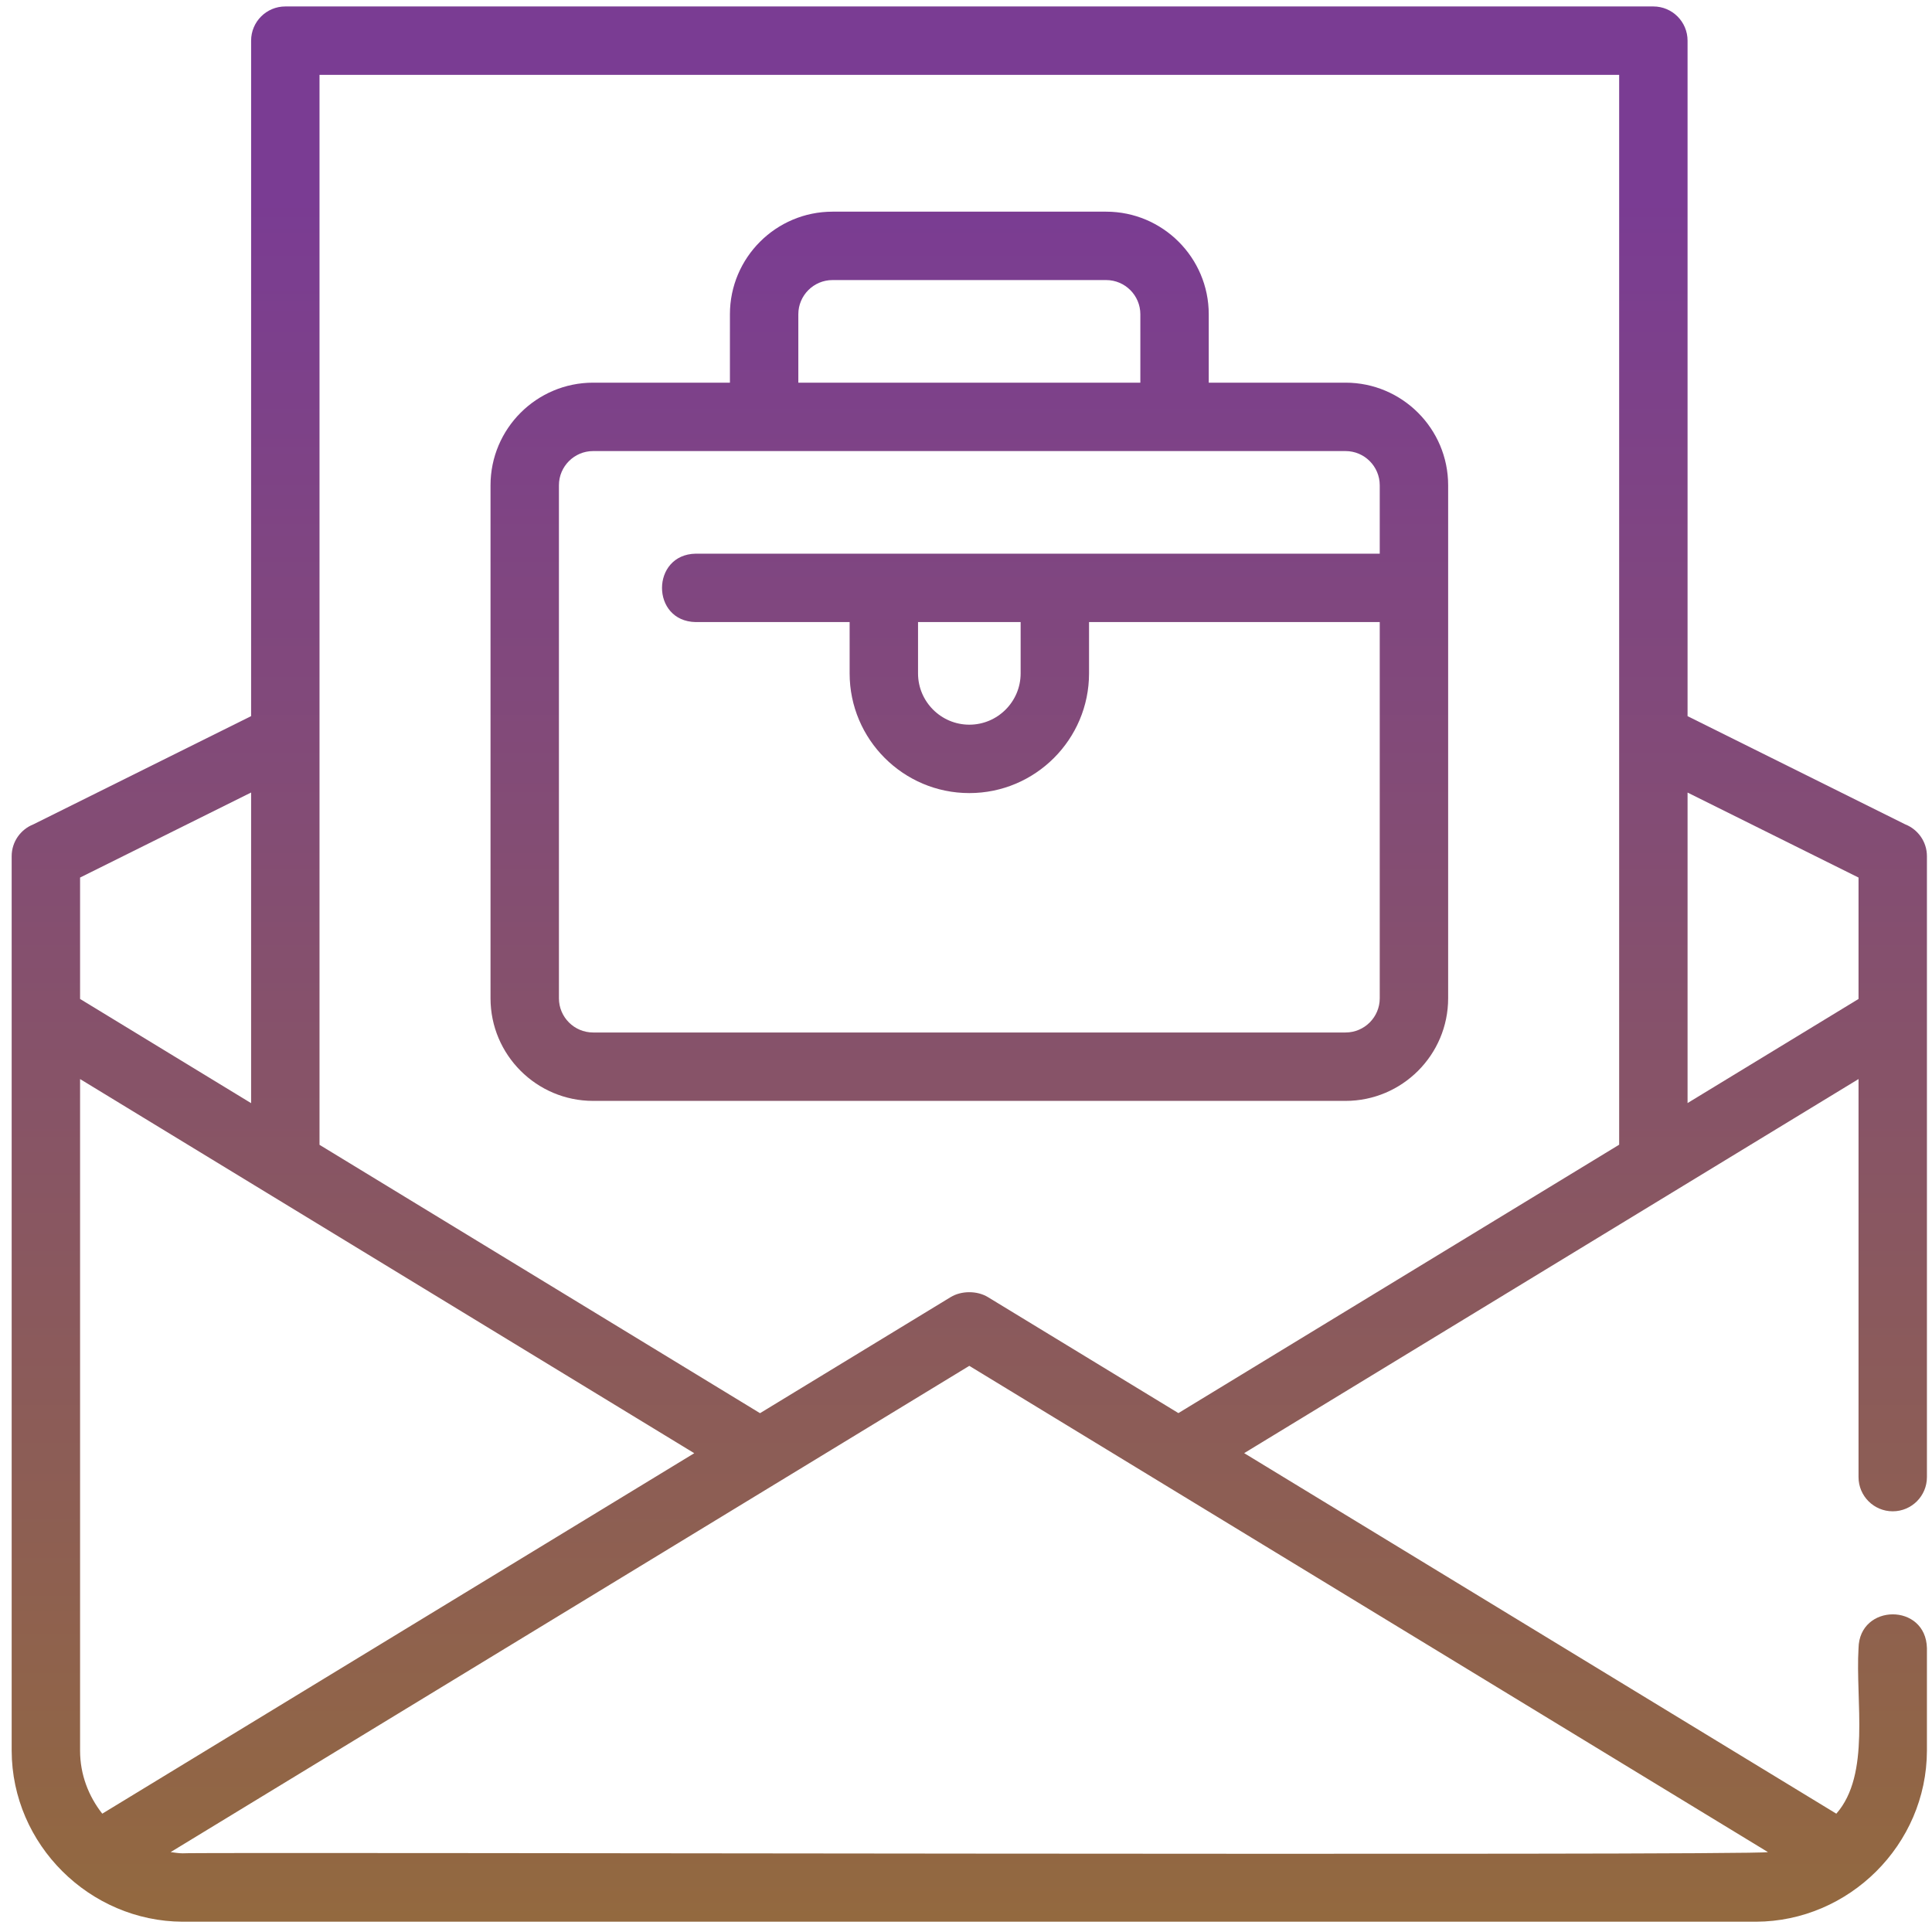 <svg width="150" height="150" viewBox="0 0 150 150" fill="none" xmlns="http://www.w3.org/2000/svg">
<path d="M147.924 64.004L131.022 55.602V3.157C131.022 1.69 129.834 0.501 128.366 0.501H22.152C20.684 0.501 19.496 1.69 19.496 3.157V55.6L2.589 64.004C1.604 64.394 0.906 65.353 0.906 66.477V135.925C0.926 143.226 6.965 149.169 14.183 149.202H136.33C143.556 149.179 149.586 143.227 149.606 135.925V127.959C149.524 124.444 144.362 124.484 144.296 127.959C144.046 132.063 145.252 137.774 142.572 140.814L96.597 112.821L144.296 83.777V114.682C144.296 116.148 145.483 117.337 146.951 117.337C148.419 117.337 149.606 116.148 149.606 114.682V66.477C149.608 65.356 148.909 64.393 147.924 64.004ZM6.217 68.133L19.496 61.531V85.649L6.217 77.559V68.133ZM6.217 135.925V83.778L53.902 112.827L7.94 140.813C6.877 139.459 6.217 137.776 6.217 135.925ZM137.263 143.797C136.236 144.094 15.246 143.781 14.183 143.891C13.863 143.891 13.559 143.833 13.248 143.796L75.256 106.044C85.251 112.129 126.502 137.245 137.263 143.797ZM125.711 88.875L91.491 109.712L76.703 100.708C75.868 100.199 74.642 100.199 73.807 100.708L59.008 109.719L24.807 88.884V5.812H125.711L125.711 88.875ZM144.296 77.559L131.022 85.641V61.534L144.296 68.133V77.559Z" fill="url(#paint0_linear_3329_21930)"/>
<path d="M46.05 85.473H104.468C108.861 85.473 112.434 81.9 112.434 77.507V37.676C112.434 33.284 108.861 29.71 104.468 29.71H93.847V24.4C93.847 20.007 90.273 16.434 85.88 16.434H64.638C60.245 16.434 56.671 20.007 56.671 24.4V29.71H46.05C41.657 29.71 38.084 33.284 38.084 37.676V77.507C38.084 81.9 41.657 85.473 46.05 85.473ZM61.982 24.4C61.982 22.936 63.172 21.744 64.638 21.744H85.88C87.346 21.744 88.536 22.936 88.536 24.4V29.71H61.982V24.4ZM43.395 37.676C43.395 36.213 44.585 35.021 46.05 35.021H104.468C105.933 35.021 107.123 36.213 107.123 37.676V42.987C107.123 42.987 60.954 42.987 54.016 42.987C50.538 43.045 50.515 48.237 54.016 48.298H65.965V52.281C65.965 57.405 70.135 61.575 75.259 61.575C80.383 61.575 84.553 57.405 84.553 52.281V48.298H107.123V77.507C107.123 78.971 105.933 80.162 104.468 80.162H46.05C44.585 80.162 43.395 78.971 43.395 77.507V37.676ZM79.242 48.298V52.281C79.242 54.477 77.455 56.264 75.259 56.264C73.063 56.264 71.276 54.477 71.276 52.281V48.298H79.242Z" fill="url(#paint1_linear_3329_21930)"/>
<defs>
<linearGradient id="paint0_linear_3329_21930" x1="75.256" y1="0.501" x2="75.256" y2="149.202" gradientUnits="userSpaceOnUse">
<stop offset="0.1" stop-color="#7A3C93"/>
<stop offset="1" stop-color="#93693F"/>
</linearGradient>
<linearGradient id="paint1_linear_3329_21930" x1="75.256" y1="0.501" x2="75.256" y2="149.202" gradientUnits="userSpaceOnUse">
<stop offset="0.1" stop-color="#7A3C93"/>
<stop offset="1" stop-color="#93693F"/>
</linearGradient>
</defs>
</svg>

